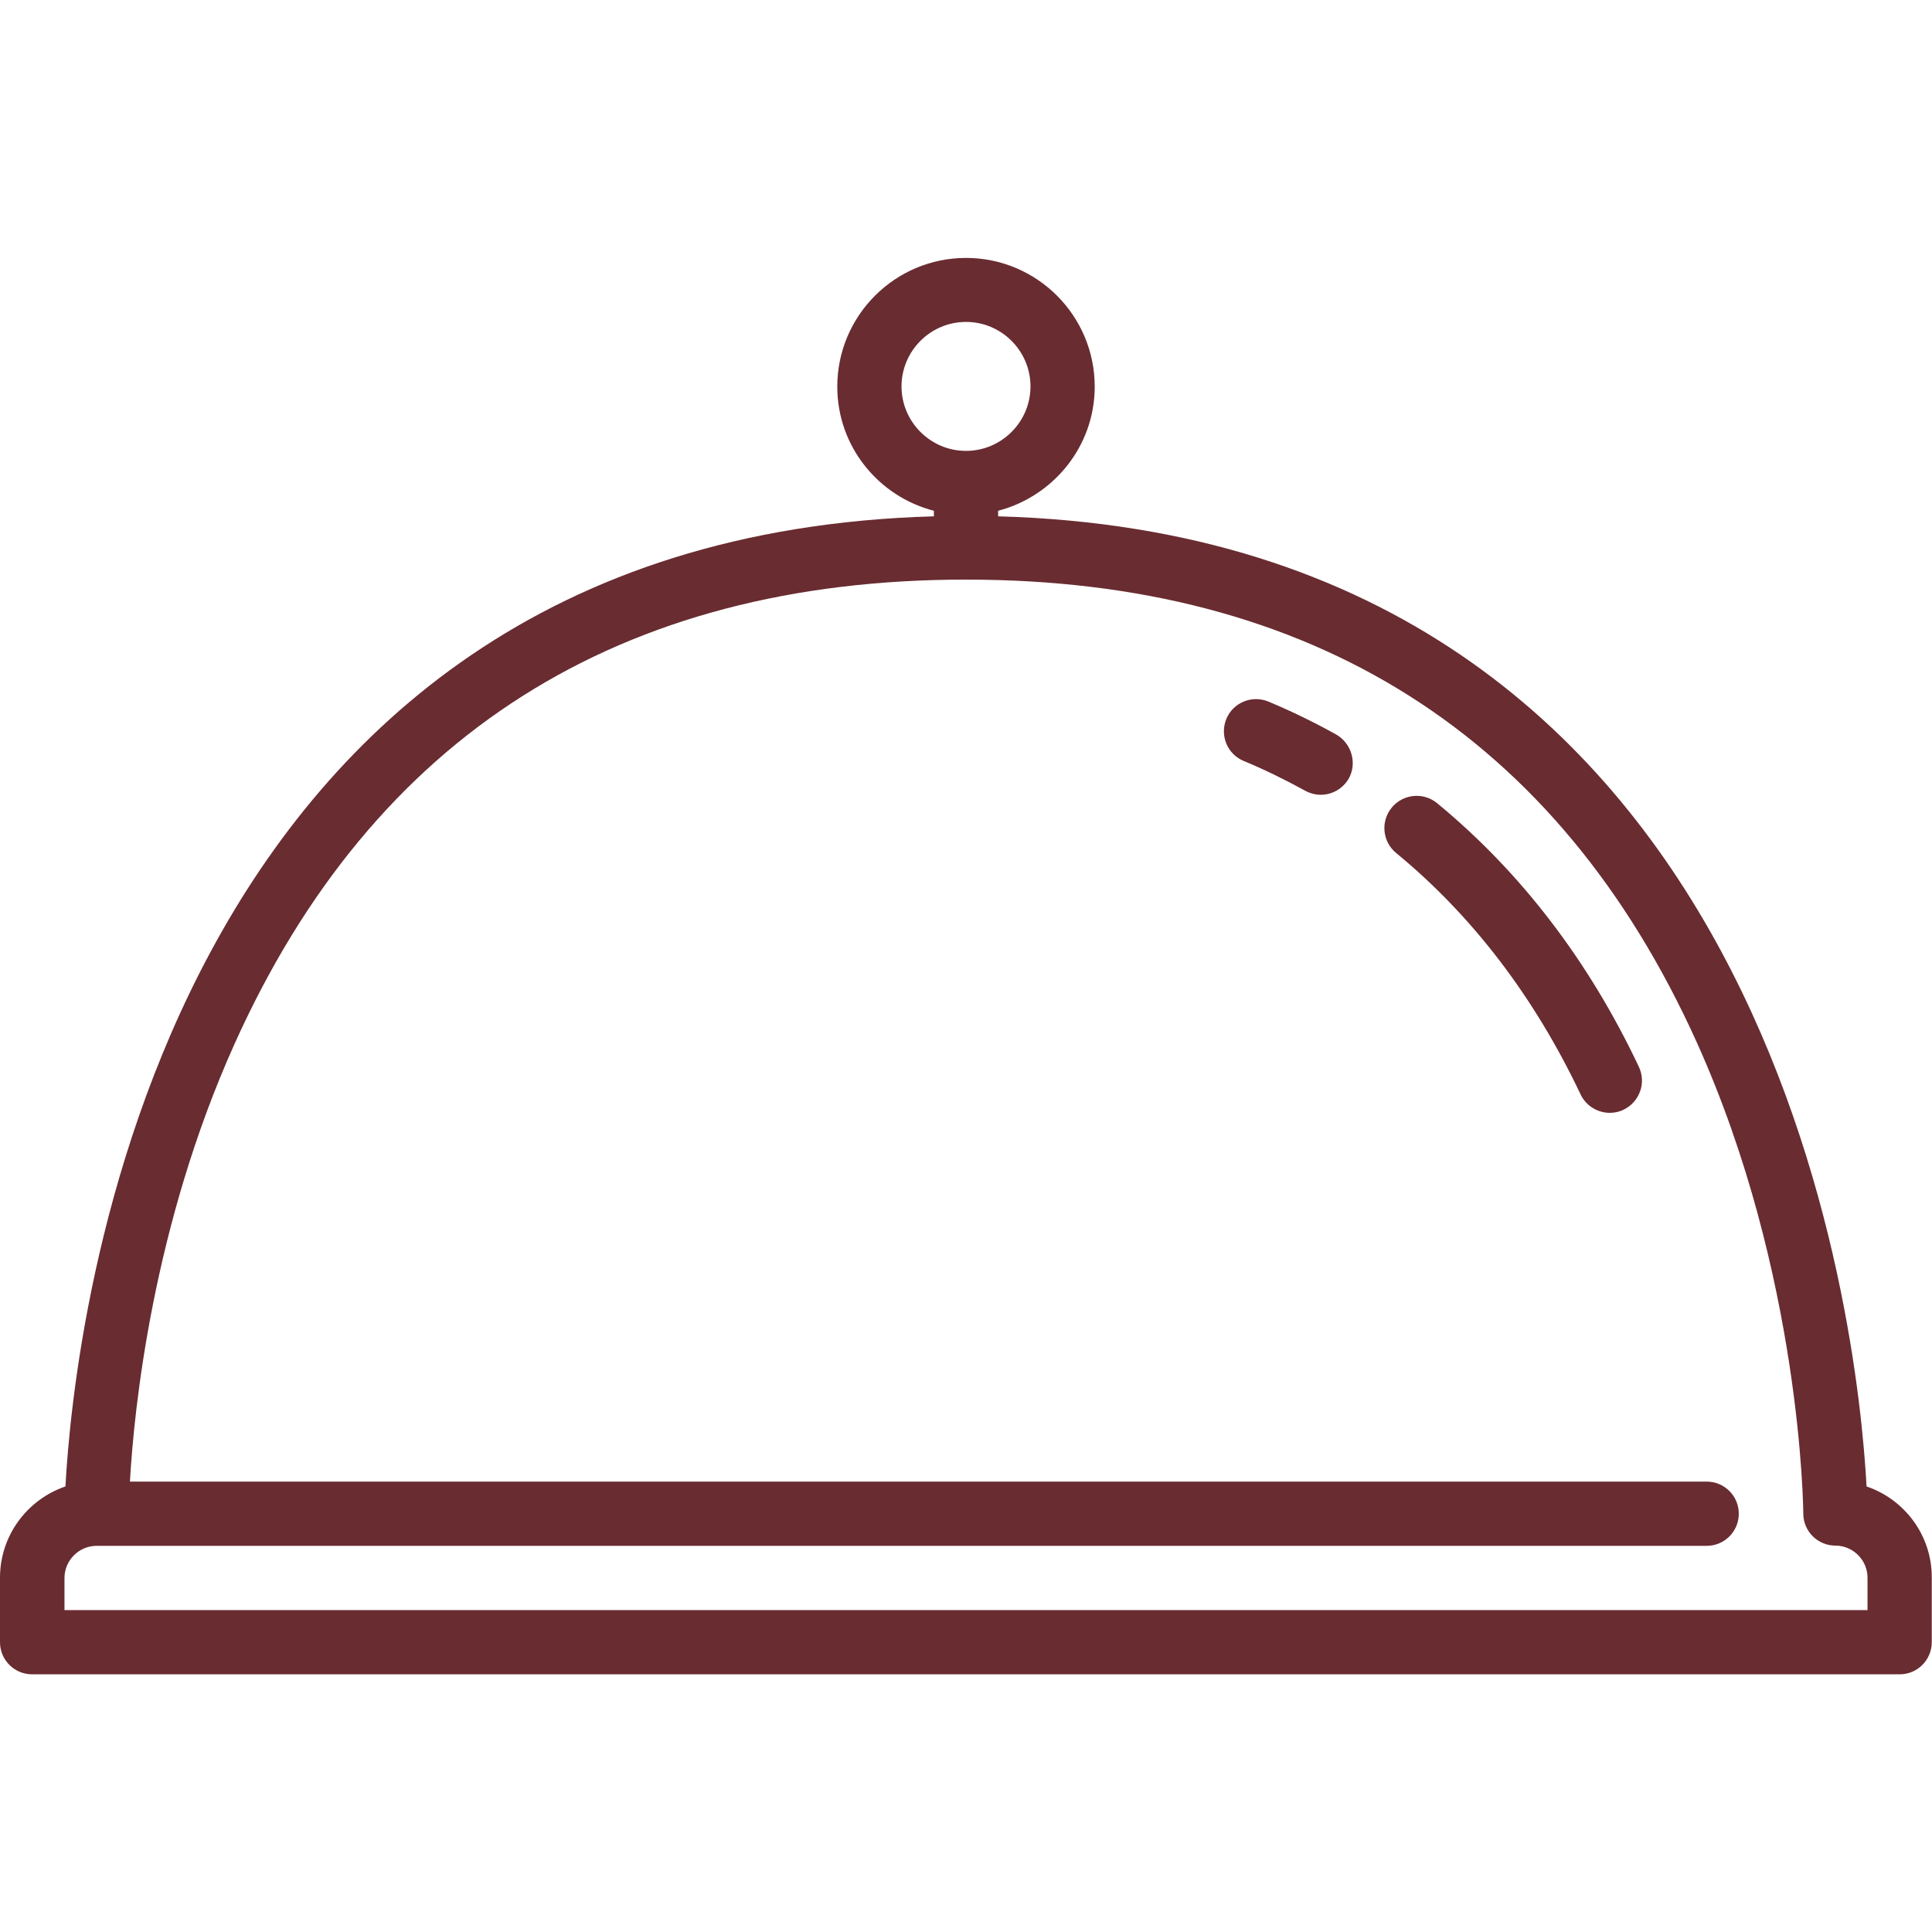 <?xml version="1.0" encoding="UTF-8"?> <svg xmlns="http://www.w3.org/2000/svg" xmlns:xlink="http://www.w3.org/1999/xlink" version="1.1" id="Layer_1" x="0px" y="0px" viewBox="0 0 800 800" style="enable-background:new 0 0 800 800;" xml:space="preserve"> <style type="text/css"> .st0{fill:#692C31;} </style> <g> <g> <g> <path class="st0" d="M553.2,304.1c-9-5-18.4-9.6-28-13.6c-6.8-2.8-14.6,0.4-17.4,7.2c-2.8,6.8,0.4,14.6,7.2,17.4 c8.7,3.6,17.2,7.8,25.4,12.3c2,1.1,4.3,1.7,6.5,1.7c4.7,0,9.2-2.5,11.7-6.9C562,315.8,559.6,307.7,553.2,304.1z"></path> <path class="st0" d="M772.9,615.5c-3.5-65.2-37.7-392.8-359.6-401.7v-2.3c22.9-6,40-26.7,40-51.4c0-29.4-23.9-53.3-53.3-53.3 c-29.4,0-53.3,23.9-53.3,53.3c0,24.8,17.1,45.5,40,51.4v2.3c-321.9,9-356.1,336.5-359.6,401.7C11.3,620.9,0,635.8,0,653.3V680 c0,7.4,6,13.3,13.3,13.3h773.3c7.4,0,13.3-6,13.3-13.3v-26.7C800,635.8,788.7,620.9,772.9,615.5z M373.3,160 c0-14.7,12-26.7,26.7-26.7c14.7,0,26.7,12,26.7,26.7c0,14.7-12,26.7-26.7,26.7C385.3,186.7,373.3,174.7,373.3,160z M773.3,666.7 H26.7v-13.3c0-7.3,6-13.3,13.3-13.3h666.7c7.4,0,13.3-6,13.3-13.3c0-7.4-6-13.3-13.3-13.3H53.8c1.7-30,9.4-105.9,43.3-181.2 C154.5,304.7,256.4,240,400,240c143.3,0,245.1,64.4,302.5,191.4c43.5,96.3,44.2,194.3,44.2,195.3c0,7.4,6,13.3,13.3,13.3 c7.3,0,13.3,6,13.3,13.3L773.3,666.7L773.3,666.7z"></path> <path class="st0" d="M595.1,332.6c-5.7-4.7-14.1-3.9-18.8,1.8c-4.7,5.7-3.9,14.1,1.8,18.8c31.5,25.9,57.2,59.5,76.4,100 c2.3,4.8,7.1,7.6,12.1,7.6c1.9,0,3.9-0.4,5.7-1.3c6.6-3.2,9.5-11.1,6.3-17.8C657.8,397.7,629.6,361,595.1,332.6z"></path> </g> </g> </g> </svg> 